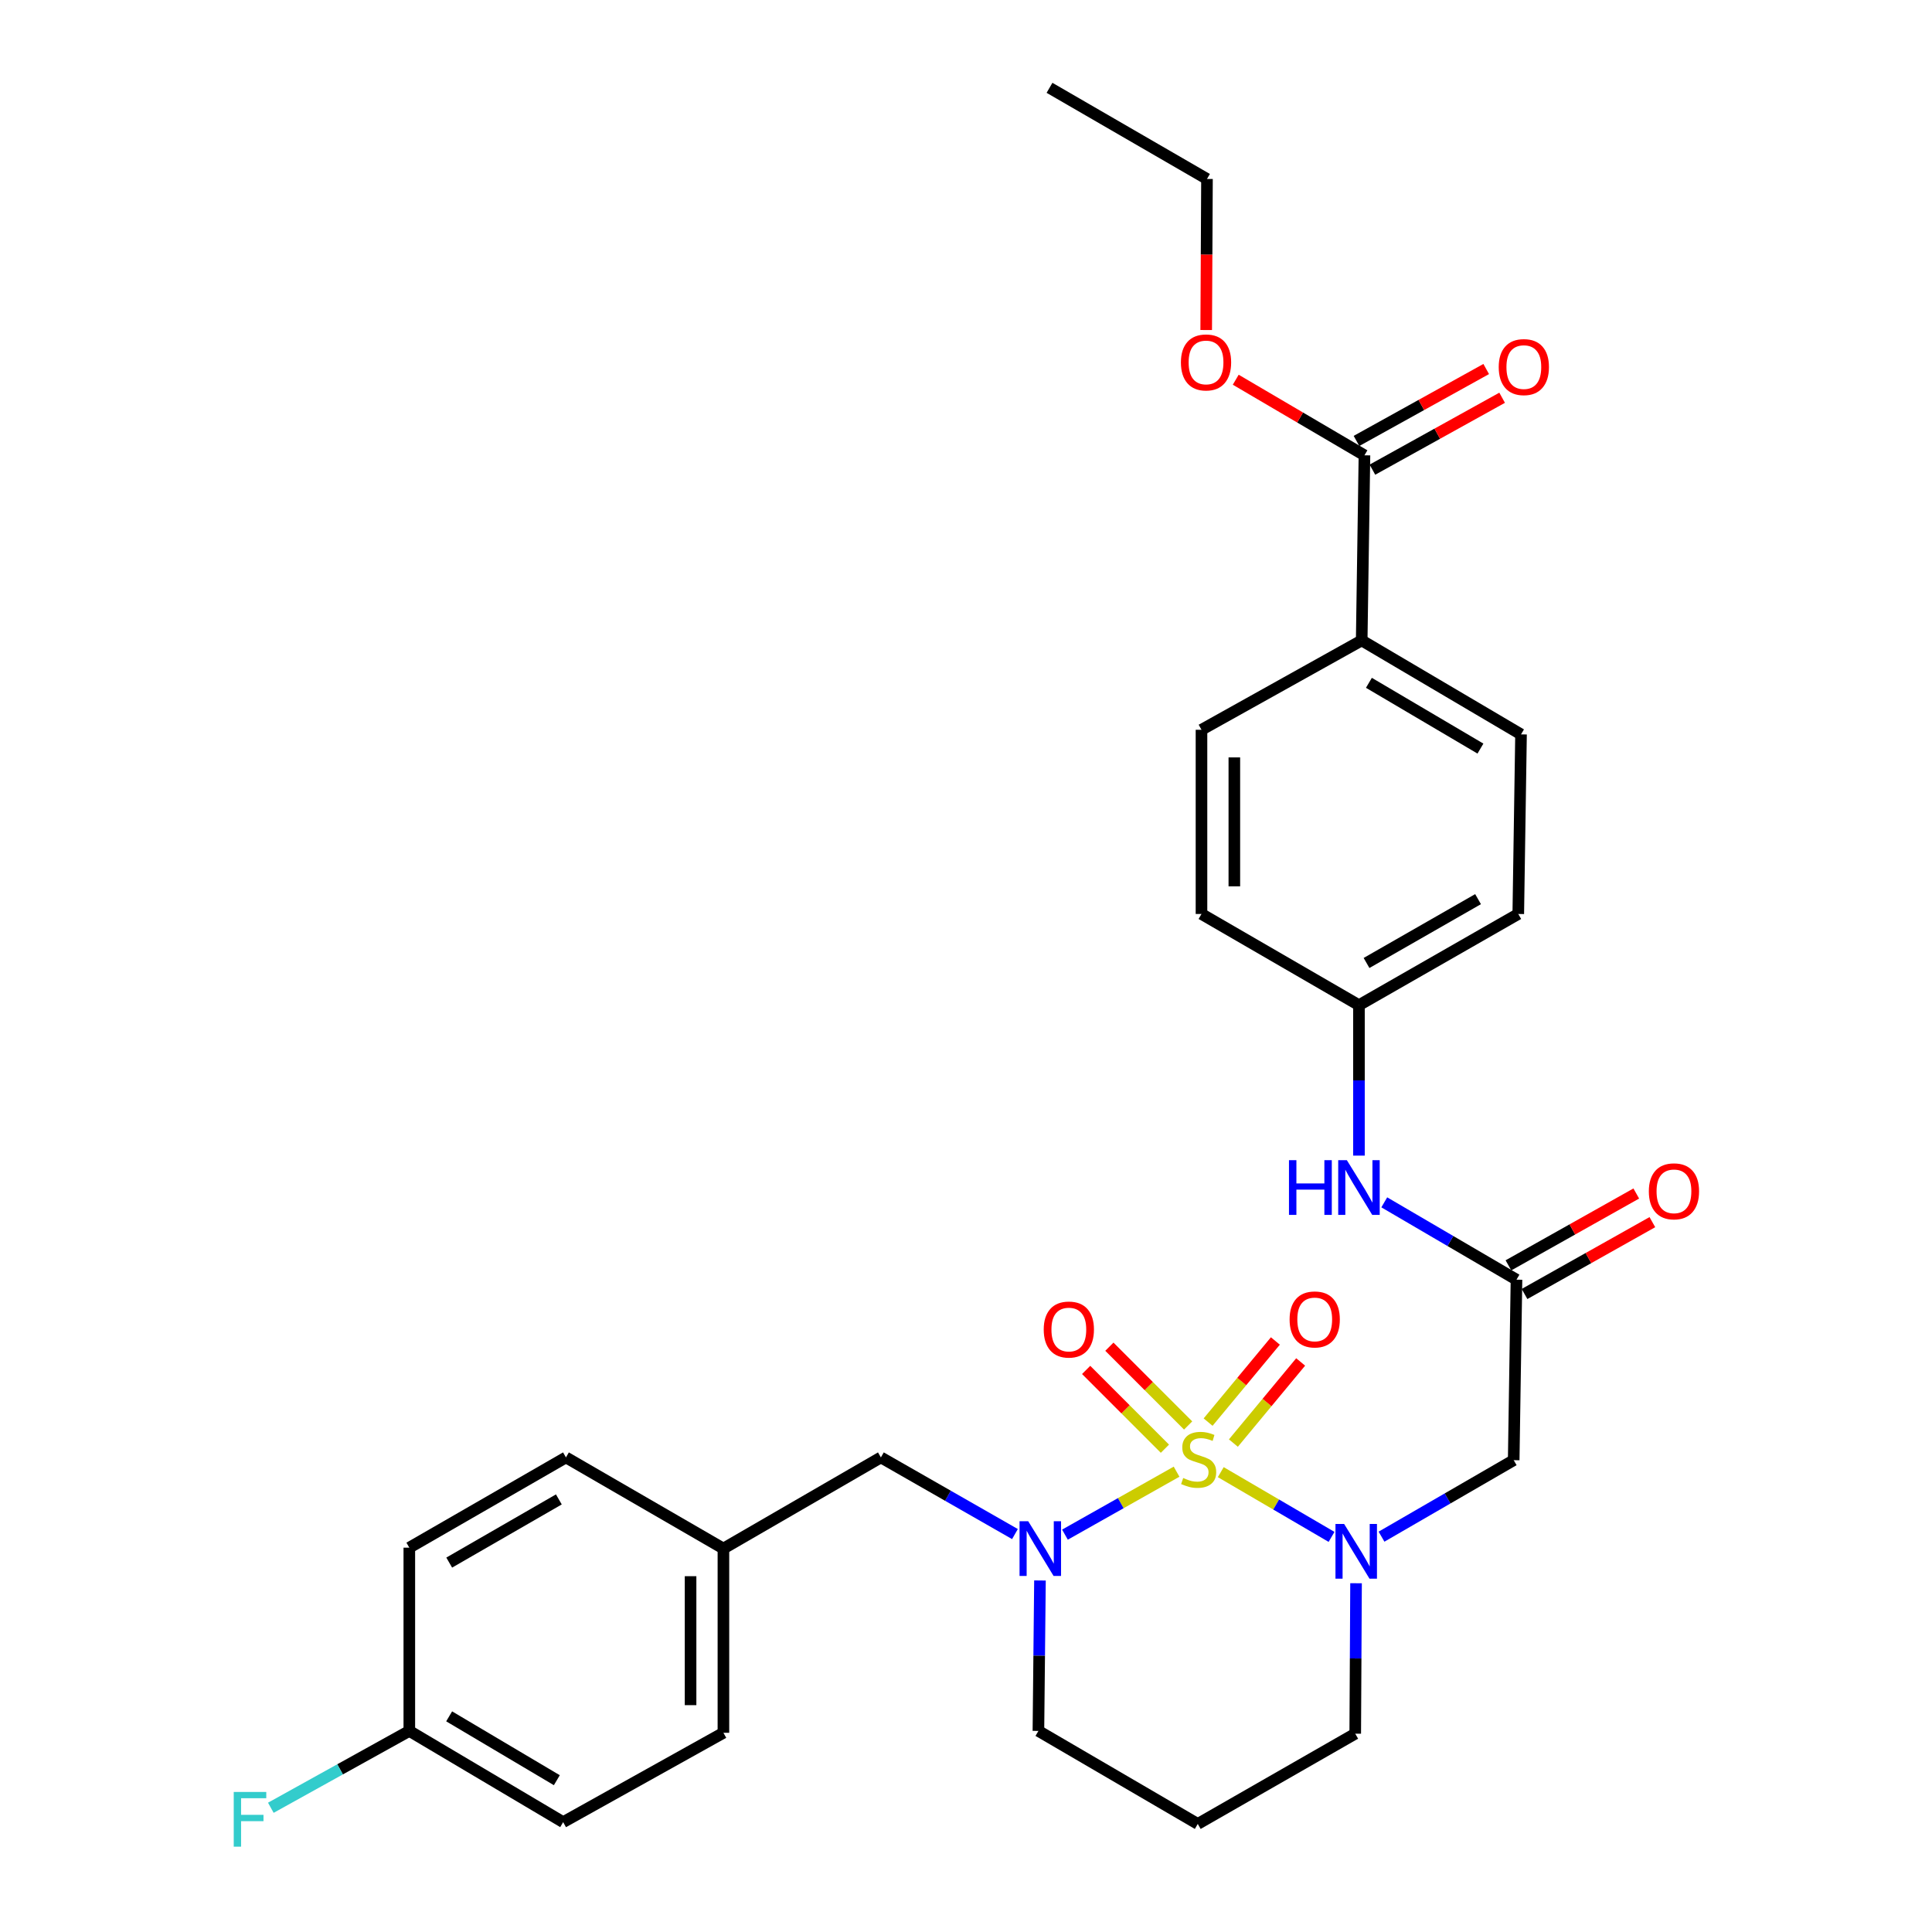 <?xml version='1.0' encoding='iso-8859-1'?>
<svg version='1.1' baseProfile='full'
              xmlns='http://www.w3.org/2000/svg'
                      xmlns:rdkit='http://www.rdkit.org/xml'
                      xmlns:xlink='http://www.w3.org/1999/xlink'
                  xml:space='preserve'
width='1000px' height='1000px' viewBox='0 0 1000 1000'>
<!-- END OF HEADER -->
<rect style='opacity:1.0;fill:#FFFFFF;stroke:none' width='1000' height='1000' x='0' y='0'> </rect>
<path class='bond-0' d='M 631.865,761.979 L 660.536,778.737' style='fill:none;fill-rule:evenodd;stroke:#CCCC00;stroke-width:6px;stroke-linecap:butt;stroke-linejoin:miter;stroke-opacity:1' />
<path class='bond-0' d='M 660.536,778.737 L 689.207,795.495' style='fill:none;fill-rule:evenodd;stroke:#0000FF;stroke-width:6px;stroke-linecap:butt;stroke-linejoin:miter;stroke-opacity:1' />
<path class='bond-1' d='M 608.991,761.741 L 580.105,778.036' style='fill:none;fill-rule:evenodd;stroke:#CCCC00;stroke-width:6px;stroke-linecap:butt;stroke-linejoin:miter;stroke-opacity:1' />
<path class='bond-1' d='M 580.105,778.036 L 551.219,794.332' style='fill:none;fill-rule:evenodd;stroke:#0000FF;stroke-width:6px;stroke-linecap:butt;stroke-linejoin:miter;stroke-opacity:1' />
<path class='bond-4' d='M 614.98,737.822 L 594.596,717.435' style='fill:none;fill-rule:evenodd;stroke:#CCCC00;stroke-width:6px;stroke-linecap:butt;stroke-linejoin:miter;stroke-opacity:1' />
<path class='bond-4' d='M 594.596,717.435 L 574.212,697.048' style='fill:none;fill-rule:evenodd;stroke:#FF0000;stroke-width:6px;stroke-linecap:butt;stroke-linejoin:miter;stroke-opacity:1' />
<path class='bond-4' d='M 602.956,749.845 L 582.572,729.458' style='fill:none;fill-rule:evenodd;stroke:#CCCC00;stroke-width:6px;stroke-linecap:butt;stroke-linejoin:miter;stroke-opacity:1' />
<path class='bond-4' d='M 582.572,729.458 L 562.188,709.071' style='fill:none;fill-rule:evenodd;stroke:#FF0000;stroke-width:6px;stroke-linecap:butt;stroke-linejoin:miter;stroke-opacity:1' />
<path class='bond-5' d='M 638.401,746.932 L 655.81,725.939' style='fill:none;fill-rule:evenodd;stroke:#CCCC00;stroke-width:6px;stroke-linecap:butt;stroke-linejoin:miter;stroke-opacity:1' />
<path class='bond-5' d='M 655.81,725.939 L 673.22,704.946' style='fill:none;fill-rule:evenodd;stroke:#FF0000;stroke-width:6px;stroke-linecap:butt;stroke-linejoin:miter;stroke-opacity:1' />
<path class='bond-5' d='M 625.312,736.078 L 642.721,715.084' style='fill:none;fill-rule:evenodd;stroke:#CCCC00;stroke-width:6px;stroke-linecap:butt;stroke-linejoin:miter;stroke-opacity:1' />
<path class='bond-5' d='M 642.721,715.084 L 660.131,694.091' style='fill:none;fill-rule:evenodd;stroke:#FF0000;stroke-width:6px;stroke-linecap:butt;stroke-linejoin:miter;stroke-opacity:1' />
<path class='bond-2' d='M 715.072,795.38 L 749.278,775.581' style='fill:none;fill-rule:evenodd;stroke:#0000FF;stroke-width:6px;stroke-linecap:butt;stroke-linejoin:miter;stroke-opacity:1' />
<path class='bond-2' d='M 749.278,775.581 L 783.484,755.782' style='fill:none;fill-rule:evenodd;stroke:#000000;stroke-width:6px;stroke-linecap:butt;stroke-linejoin:miter;stroke-opacity:1' />
<path class='bond-14' d='M 701.888,819.479 L 701.678,858.415' style='fill:none;fill-rule:evenodd;stroke:#0000FF;stroke-width:6px;stroke-linecap:butt;stroke-linejoin:miter;stroke-opacity:1' />
<path class='bond-14' d='M 701.678,858.415 L 701.467,897.351' style='fill:none;fill-rule:evenodd;stroke:#000000;stroke-width:6px;stroke-linecap:butt;stroke-linejoin:miter;stroke-opacity:1' />
<path class='bond-7' d='M 525.338,794.033 L 490.643,774.194' style='fill:none;fill-rule:evenodd;stroke:#0000FF;stroke-width:6px;stroke-linecap:butt;stroke-linejoin:miter;stroke-opacity:1' />
<path class='bond-7' d='M 490.643,774.194 L 455.947,754.356' style='fill:none;fill-rule:evenodd;stroke:#000000;stroke-width:6px;stroke-linecap:butt;stroke-linejoin:miter;stroke-opacity:1' />
<path class='bond-15' d='M 538.284,818.053 L 537.883,856.988' style='fill:none;fill-rule:evenodd;stroke:#0000FF;stroke-width:6px;stroke-linecap:butt;stroke-linejoin:miter;stroke-opacity:1' />
<path class='bond-15' d='M 537.883,856.988 L 537.481,895.924' style='fill:none;fill-rule:evenodd;stroke:#000000;stroke-width:6px;stroke-linecap:butt;stroke-linejoin:miter;stroke-opacity:1' />
<path class='bond-3' d='M 783.484,755.782 L 784.929,662.354' style='fill:none;fill-rule:evenodd;stroke:#000000;stroke-width:6px;stroke-linecap:butt;stroke-linejoin:miter;stroke-opacity:1' />
<path class='bond-8' d='M 784.929,662.354 L 750.712,642.342' style='fill:none;fill-rule:evenodd;stroke:#000000;stroke-width:6px;stroke-linecap:butt;stroke-linejoin:miter;stroke-opacity:1' />
<path class='bond-8' d='M 750.712,642.342 L 716.496,622.33' style='fill:none;fill-rule:evenodd;stroke:#0000FF;stroke-width:6px;stroke-linecap:butt;stroke-linejoin:miter;stroke-opacity:1' />
<path class='bond-10' d='M 789.094,669.766 L 822.179,651.172' style='fill:none;fill-rule:evenodd;stroke:#000000;stroke-width:6px;stroke-linecap:butt;stroke-linejoin:miter;stroke-opacity:1' />
<path class='bond-10' d='M 822.179,651.172 L 855.263,632.578' style='fill:none;fill-rule:evenodd;stroke:#FF0000;stroke-width:6px;stroke-linecap:butt;stroke-linejoin:miter;stroke-opacity:1' />
<path class='bond-10' d='M 780.763,654.942 L 813.848,636.349' style='fill:none;fill-rule:evenodd;stroke:#000000;stroke-width:6px;stroke-linecap:butt;stroke-linejoin:miter;stroke-opacity:1' />
<path class='bond-10' d='M 813.848,636.349 L 846.932,617.755' style='fill:none;fill-rule:evenodd;stroke:#FF0000;stroke-width:6px;stroke-linecap:butt;stroke-linejoin:miter;stroke-opacity:1' />
<path class='bond-6' d='M 706.238,235.664 L 704.811,331.482' style='fill:none;fill-rule:evenodd;stroke:#000000;stroke-width:6px;stroke-linecap:butt;stroke-linejoin:miter;stroke-opacity:1' />
<path class='bond-11' d='M 710.36,243.1 L 743.93,224.487' style='fill:none;fill-rule:evenodd;stroke:#000000;stroke-width:6px;stroke-linecap:butt;stroke-linejoin:miter;stroke-opacity:1' />
<path class='bond-11' d='M 743.93,224.487 L 777.5,205.874' style='fill:none;fill-rule:evenodd;stroke:#FF0000;stroke-width:6px;stroke-linecap:butt;stroke-linejoin:miter;stroke-opacity:1' />
<path class='bond-11' d='M 702.115,228.229 L 735.685,209.616' style='fill:none;fill-rule:evenodd;stroke:#000000;stroke-width:6px;stroke-linecap:butt;stroke-linejoin:miter;stroke-opacity:1' />
<path class='bond-11' d='M 735.685,209.616 L 769.255,191.003' style='fill:none;fill-rule:evenodd;stroke:#FF0000;stroke-width:6px;stroke-linecap:butt;stroke-linejoin:miter;stroke-opacity:1' />
<path class='bond-20' d='M 706.238,235.664 L 672.928,216.104' style='fill:none;fill-rule:evenodd;stroke:#000000;stroke-width:6px;stroke-linecap:butt;stroke-linejoin:miter;stroke-opacity:1' />
<path class='bond-20' d='M 672.928,216.104 L 639.617,196.544' style='fill:none;fill-rule:evenodd;stroke:#FF0000;stroke-width:6px;stroke-linecap:butt;stroke-linejoin:miter;stroke-opacity:1' />
<path class='bond-17' d='M 455.947,754.356 L 374.44,801.533' style='fill:none;fill-rule:evenodd;stroke:#000000;stroke-width:6px;stroke-linecap:butt;stroke-linejoin:miter;stroke-opacity:1' />
<path class='bond-16' d='M 703.394,598.147 L 703.394,559.211' style='fill:none;fill-rule:evenodd;stroke:#0000FF;stroke-width:6px;stroke-linecap:butt;stroke-linejoin:miter;stroke-opacity:1' />
<path class='bond-16' d='M 703.394,559.211 L 703.394,520.275' style='fill:none;fill-rule:evenodd;stroke:#000000;stroke-width:6px;stroke-linecap:butt;stroke-linejoin:miter;stroke-opacity:1' />
<path class='bond-9' d='M 704.811,331.482 L 787.281,380.114' style='fill:none;fill-rule:evenodd;stroke:#000000;stroke-width:6px;stroke-linecap:butt;stroke-linejoin:miter;stroke-opacity:1' />
<path class='bond-9' d='M 708.544,353.424 L 766.273,387.467' style='fill:none;fill-rule:evenodd;stroke:#000000;stroke-width:6px;stroke-linecap:butt;stroke-linejoin:miter;stroke-opacity:1' />
<path class='bond-32' d='M 704.811,331.482 L 621.888,377.734' style='fill:none;fill-rule:evenodd;stroke:#000000;stroke-width:6px;stroke-linecap:butt;stroke-linejoin:miter;stroke-opacity:1' />
<path class='bond-12' d='M 787.281,380.114 L 785.855,473.07' style='fill:none;fill-rule:evenodd;stroke:#000000;stroke-width:6px;stroke-linecap:butt;stroke-linejoin:miter;stroke-opacity:1' />
<path class='bond-13' d='M 621.888,377.734 L 621.888,473.07' style='fill:none;fill-rule:evenodd;stroke:#000000;stroke-width:6px;stroke-linecap:butt;stroke-linejoin:miter;stroke-opacity:1' />
<path class='bond-13' d='M 638.892,392.034 L 638.892,458.77' style='fill:none;fill-rule:evenodd;stroke:#000000;stroke-width:6px;stroke-linecap:butt;stroke-linejoin:miter;stroke-opacity:1' />
<path class='bond-30' d='M 701.467,897.351 L 619.961,944.065' style='fill:none;fill-rule:evenodd;stroke:#000000;stroke-width:6px;stroke-linecap:butt;stroke-linejoin:miter;stroke-opacity:1' />
<path class='bond-18' d='M 537.481,895.924 L 619.961,944.065' style='fill:none;fill-rule:evenodd;stroke:#000000;stroke-width:6px;stroke-linecap:butt;stroke-linejoin:miter;stroke-opacity:1' />
<path class='bond-21' d='M 703.394,520.275 L 621.888,473.07' style='fill:none;fill-rule:evenodd;stroke:#000000;stroke-width:6px;stroke-linecap:butt;stroke-linejoin:miter;stroke-opacity:1' />
<path class='bond-22' d='M 703.394,520.275 L 785.855,473.07' style='fill:none;fill-rule:evenodd;stroke:#000000;stroke-width:6px;stroke-linecap:butt;stroke-linejoin:miter;stroke-opacity:1' />
<path class='bond-22' d='M 707.315,498.437 L 765.038,465.394' style='fill:none;fill-rule:evenodd;stroke:#000000;stroke-width:6px;stroke-linecap:butt;stroke-linejoin:miter;stroke-opacity:1' />
<path class='bond-24' d='M 374.44,801.533 L 292.934,754.356' style='fill:none;fill-rule:evenodd;stroke:#000000;stroke-width:6px;stroke-linecap:butt;stroke-linejoin:miter;stroke-opacity:1' />
<path class='bond-25' d='M 374.44,801.533 L 374.44,896.888' style='fill:none;fill-rule:evenodd;stroke:#000000;stroke-width:6px;stroke-linecap:butt;stroke-linejoin:miter;stroke-opacity:1' />
<path class='bond-25' d='M 357.436,815.836 L 357.436,882.585' style='fill:none;fill-rule:evenodd;stroke:#000000;stroke-width:6px;stroke-linecap:butt;stroke-linejoin:miter;stroke-opacity:1' />
<path class='bond-19' d='M 211.862,895.924 L 291.489,943.139' style='fill:none;fill-rule:evenodd;stroke:#000000;stroke-width:6px;stroke-linecap:butt;stroke-linejoin:miter;stroke-opacity:1' />
<path class='bond-19' d='M 232.479,888.38 L 288.217,921.431' style='fill:none;fill-rule:evenodd;stroke:#000000;stroke-width:6px;stroke-linecap:butt;stroke-linejoin:miter;stroke-opacity:1' />
<path class='bond-23' d='M 211.862,895.924 L 176.021,915.81' style='fill:none;fill-rule:evenodd;stroke:#000000;stroke-width:6px;stroke-linecap:butt;stroke-linejoin:miter;stroke-opacity:1' />
<path class='bond-23' d='M 176.021,915.81 L 140.179,935.695' style='fill:none;fill-rule:evenodd;stroke:#33CCCC;stroke-width:6px;stroke-linecap:butt;stroke-linejoin:miter;stroke-opacity:1' />
<path class='bond-31' d='M 211.862,895.924 L 211.862,801.07' style='fill:none;fill-rule:evenodd;stroke:#000000;stroke-width:6px;stroke-linecap:butt;stroke-linejoin:miter;stroke-opacity:1' />
<path class='bond-28' d='M 624.327,170.822 L 624.529,131.727' style='fill:none;fill-rule:evenodd;stroke:#FF0000;stroke-width:6px;stroke-linecap:butt;stroke-linejoin:miter;stroke-opacity:1' />
<path class='bond-28' d='M 624.529,131.727 L 624.731,92.632' style='fill:none;fill-rule:evenodd;stroke:#000000;stroke-width:6px;stroke-linecap:butt;stroke-linejoin:miter;stroke-opacity:1' />
<path class='bond-26' d='M 292.934,754.356 L 211.862,801.07' style='fill:none;fill-rule:evenodd;stroke:#000000;stroke-width:6px;stroke-linecap:butt;stroke-linejoin:miter;stroke-opacity:1' />
<path class='bond-26' d='M 289.263,776.096 L 232.512,808.796' style='fill:none;fill-rule:evenodd;stroke:#000000;stroke-width:6px;stroke-linecap:butt;stroke-linejoin:miter;stroke-opacity:1' />
<path class='bond-27' d='M 374.44,896.888 L 291.489,943.139' style='fill:none;fill-rule:evenodd;stroke:#000000;stroke-width:6px;stroke-linecap:butt;stroke-linejoin:miter;stroke-opacity:1' />
<path class='bond-29' d='M 624.731,92.632 L 543.225,45.455' style='fill:none;fill-rule:evenodd;stroke:#000000;stroke-width:6px;stroke-linecap:butt;stroke-linejoin:miter;stroke-opacity:1' />
<path  class='atom-0' d='M 612.424 765.011
Q 612.744 765.131, 614.064 765.691
Q 615.384 766.251, 616.824 766.611
Q 618.304 766.931, 619.744 766.931
Q 622.424 766.931, 623.984 765.651
Q 625.544 764.331, 625.544 762.051
Q 625.544 760.491, 624.744 759.531
Q 623.984 758.571, 622.784 758.051
Q 621.584 757.531, 619.584 756.931
Q 617.064 756.171, 615.544 755.451
Q 614.064 754.731, 612.984 753.211
Q 611.944 751.691, 611.944 749.131
Q 611.944 745.571, 614.344 743.371
Q 616.784 741.171, 621.584 741.171
Q 624.864 741.171, 628.584 742.731
L 627.664 745.811
Q 624.264 744.411, 621.704 744.411
Q 618.944 744.411, 617.424 745.571
Q 615.904 746.691, 615.944 748.651
Q 615.944 750.171, 616.704 751.091
Q 617.504 752.011, 618.624 752.531
Q 619.784 753.051, 621.704 753.651
Q 624.264 754.451, 625.784 755.251
Q 627.304 756.051, 628.384 757.691
Q 629.504 759.291, 629.504 762.051
Q 629.504 765.971, 626.864 768.091
Q 624.264 770.171, 619.904 770.171
Q 617.384 770.171, 615.464 769.611
Q 613.584 769.091, 611.344 768.171
L 612.424 765.011
' fill='#CCCC00'/>
<path  class='atom-1' d='M 695.717 788.799
L 704.997 803.799
Q 705.917 805.279, 707.397 807.959
Q 708.877 810.639, 708.957 810.799
L 708.957 788.799
L 712.717 788.799
L 712.717 817.119
L 708.837 817.119
L 698.877 800.719
Q 697.717 798.799, 696.477 796.599
Q 695.277 794.399, 694.917 793.719
L 694.917 817.119
L 691.237 817.119
L 691.237 788.799
L 695.717 788.799
' fill='#0000FF'/>
<path  class='atom-2' d='M 532.194 787.373
L 541.474 802.373
Q 542.394 803.853, 543.874 806.533
Q 545.354 809.213, 545.434 809.373
L 545.434 787.373
L 549.194 787.373
L 549.194 815.693
L 545.314 815.693
L 535.354 799.293
Q 534.194 797.373, 532.954 795.173
Q 531.754 792.973, 531.394 792.293
L 531.394 815.693
L 527.714 815.693
L 527.714 787.373
L 532.194 787.373
' fill='#0000FF'/>
<path  class='atom-5' d='M 540.229 688.167
Q 540.229 681.367, 543.589 677.567
Q 546.949 673.767, 553.229 673.767
Q 559.509 673.767, 562.869 677.567
Q 566.229 681.367, 566.229 688.167
Q 566.229 695.047, 562.829 698.967
Q 559.429 702.847, 553.229 702.847
Q 546.989 702.847, 543.589 698.967
Q 540.229 695.087, 540.229 688.167
M 553.229 699.647
Q 557.549 699.647, 559.869 696.767
Q 562.229 693.847, 562.229 688.167
Q 562.229 682.607, 559.869 679.807
Q 557.549 676.967, 553.229 676.967
Q 548.909 676.967, 546.549 679.767
Q 544.229 682.567, 544.229 688.167
Q 544.229 693.887, 546.549 696.767
Q 548.909 699.647, 553.229 699.647
' fill='#FF0000'/>
<path  class='atom-6' d='M 667.495 682.933
Q 667.495 676.133, 670.855 672.333
Q 674.215 668.533, 680.495 668.533
Q 686.775 668.533, 690.135 672.333
Q 693.495 676.133, 693.495 682.933
Q 693.495 689.813, 690.095 693.733
Q 686.695 697.613, 680.495 697.613
Q 674.255 697.613, 670.855 693.733
Q 667.495 689.853, 667.495 682.933
M 680.495 694.413
Q 684.815 694.413, 687.135 691.533
Q 689.495 688.613, 689.495 682.933
Q 689.495 677.373, 687.135 674.573
Q 684.815 671.733, 680.495 671.733
Q 676.175 671.733, 673.815 674.533
Q 671.495 677.333, 671.495 682.933
Q 671.495 688.653, 673.815 691.533
Q 676.175 694.413, 680.495 694.413
' fill='#FF0000'/>
<path  class='atom-9' d='M 667.174 600.507
L 671.014 600.507
L 671.014 612.547
L 685.494 612.547
L 685.494 600.507
L 689.334 600.507
L 689.334 628.827
L 685.494 628.827
L 685.494 615.747
L 671.014 615.747
L 671.014 628.827
L 667.174 628.827
L 667.174 600.507
' fill='#0000FF'/>
<path  class='atom-9' d='M 697.134 600.507
L 706.414 615.507
Q 707.334 616.987, 708.814 619.667
Q 710.294 622.347, 710.374 622.507
L 710.374 600.507
L 714.134 600.507
L 714.134 628.827
L 710.254 628.827
L 700.294 612.427
Q 699.134 610.507, 697.894 608.307
Q 696.694 606.107, 696.334 605.427
L 696.334 628.827
L 692.654 628.827
L 692.654 600.507
L 697.134 600.507
' fill='#0000FF'/>
<path  class='atom-11' d='M 853.435 616.627
Q 853.435 609.827, 856.795 606.027
Q 860.155 602.227, 866.435 602.227
Q 872.715 602.227, 876.075 606.027
Q 879.435 609.827, 879.435 616.627
Q 879.435 623.507, 876.035 627.427
Q 872.635 631.307, 866.435 631.307
Q 860.195 631.307, 856.795 627.427
Q 853.435 623.547, 853.435 616.627
M 866.435 628.107
Q 870.755 628.107, 873.075 625.227
Q 875.435 622.307, 875.435 616.627
Q 875.435 611.067, 873.075 608.267
Q 870.755 605.427, 866.435 605.427
Q 862.115 605.427, 859.755 608.227
Q 857.435 611.027, 857.435 616.627
Q 857.435 622.347, 859.755 625.227
Q 862.115 628.107, 866.435 628.107
' fill='#FF0000'/>
<path  class='atom-12' d='M 775.736 190.003
Q 775.736 183.203, 779.096 179.403
Q 782.456 175.603, 788.736 175.603
Q 795.016 175.603, 798.376 179.403
Q 801.736 183.203, 801.736 190.003
Q 801.736 196.883, 798.336 200.803
Q 794.936 204.683, 788.736 204.683
Q 782.496 204.683, 779.096 200.803
Q 775.736 196.923, 775.736 190.003
M 788.736 201.483
Q 793.056 201.483, 795.376 198.603
Q 797.736 195.683, 797.736 190.003
Q 797.736 184.443, 795.376 181.643
Q 793.056 178.803, 788.736 178.803
Q 784.416 178.803, 782.056 181.603
Q 779.736 184.403, 779.736 190.003
Q 779.736 195.723, 782.056 198.603
Q 784.416 201.483, 788.736 201.483
' fill='#FF0000'/>
<path  class='atom-21' d='M 611.24 187.594
Q 611.24 180.794, 614.6 176.994
Q 617.96 173.194, 624.24 173.194
Q 630.52 173.194, 633.88 176.994
Q 637.24 180.794, 637.24 187.594
Q 637.24 194.474, 633.84 198.394
Q 630.44 202.274, 624.24 202.274
Q 618 202.274, 614.6 198.394
Q 611.24 194.514, 611.24 187.594
M 624.24 199.074
Q 628.56 199.074, 630.88 196.194
Q 633.24 193.274, 633.24 187.594
Q 633.24 182.034, 630.88 179.234
Q 628.56 176.394, 624.24 176.394
Q 619.92 176.394, 617.56 179.194
Q 615.24 181.994, 615.24 187.594
Q 615.24 193.314, 617.56 196.194
Q 619.92 199.074, 624.24 199.074
' fill='#FF0000'/>
<path  class='atom-24' d='M 120.982 927.515
L 137.822 927.515
L 137.822 930.755
L 124.782 930.755
L 124.782 939.355
L 136.382 939.355
L 136.382 942.635
L 124.782 942.635
L 124.782 955.835
L 120.982 955.835
L 120.982 927.515
' fill='#33CCCC'/>
</svg>
